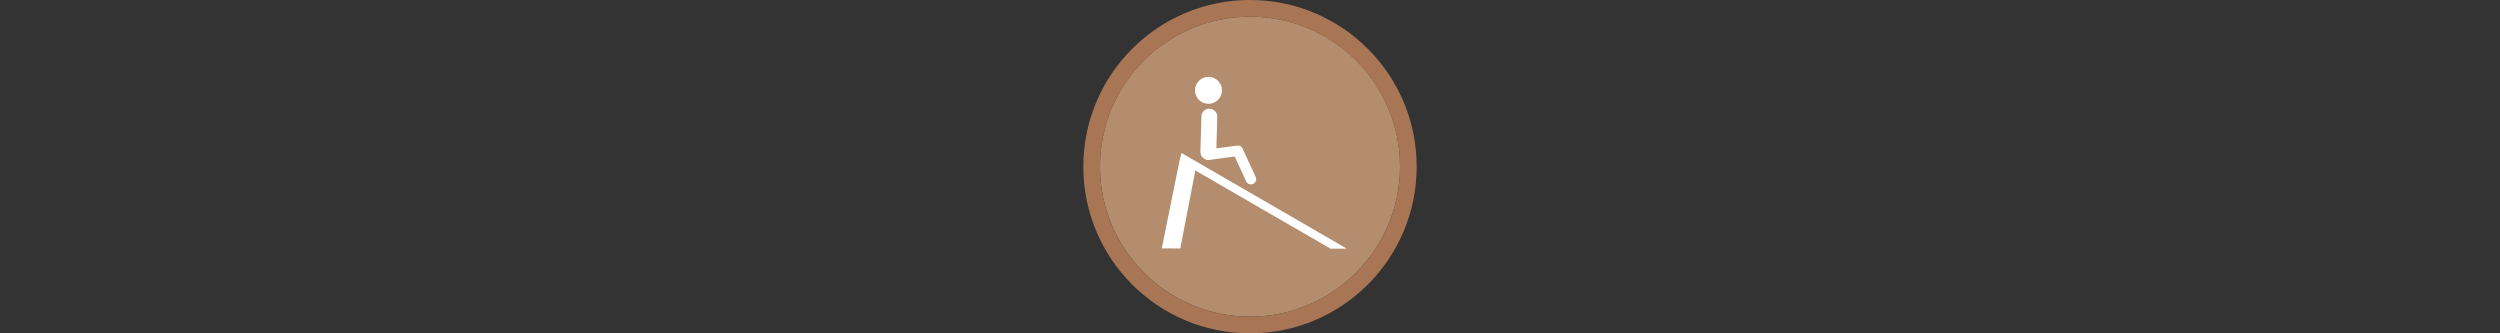 <svg width="300" height="40" viewBox="0 0 300 40" fill="none" xmlns="http://www.w3.org/2000/svg" xmlns:xlink="http://www.w3.org/1999/xlink" version="1.1">

<rect x="0" y="0" width="300" height="40" fill="#333333" stroke="none"/>

<g transform="translate(130, 0) scale(2 2) "> 

<g clip-path="url(#clip0)">
<path opacity="0.958" d="M9.999 1C14.963 1 19 5.002 19 10C19 14.966 14.963 19 9.999 19C5.037 19 1 14.966 1 10C1 5.002 5.037 1 9.999 1Z" fill="#BA9171"/>
<path opacity="0.95" fill-rule="evenodd" clip-rule="evenodd" d="M10 19C14.971 19 19 14.971 19 10C19 5.029 14.971 1 10 1C5.029 1 1 5.029 1 10C1 14.971 5.029 19 10 19ZM10 20C15.523 20 20 15.523 20 10C20 4.477 15.523 0 10 0C4.477 0 0 4.477 0 10C0 15.523 4.477 20 10 20Z" fill="#AF7A57"/>
</g>
<defs>
<clipPath id="clip0">
<path d="M0 0H20V20H0V0Z" fill="white"/>
</clipPath>
</defs>

</g>%n%n
<g transform="translate(138, 8) scale(2 2) "> 

<g id="surface1">
<path style=" stroke:none;fill-rule:nonzero;fill:rgb(100%,100%,100%);fill-opacity:1;" d="M 1.766 5.668 L 0.707 10.902 L 1.816 10.91 L 2.781 5.914 Z M 1.766 5.668 "/>
<path style=" stroke:none;fill-rule:nonzero;fill:rgb(100%,100%,100%);fill-opacity:1;" d="M 1.891 5.18 L 1.762 5.676 L 10.836 10.922 L 11.812 10.922 Z M 1.891 5.18 "/>
<path style="fill:none;stroke-width:45.3;stroke-linecap:round;stroke-linejoin:round;stroke:rgb(100%,100%,100%);stroke-opacity:1;stroke-miterlimit:4;" d="M 169.544 142.734 L 166.712 243.743 " transform="matrix(0.021,0,0,0.021,0,0)"/>
<path style="fill:none;stroke-width:30;stroke-linecap:round;stroke-linejoin:round;stroke:rgb(100%,100%,100%);stroke-opacity:1;stroke-miterlimit:4;" d="M 166.712 251.673 L 250.918 240.345 L 288.301 321.341 " transform="matrix(0.021,0,0,0.021,0,0)"/>
<path style=" stroke:none;fill-rule:evenodd;fill:rgb(100%,100%,100%);fill-opacity:1;" d="M 4.32 1.418 C 4.32 1.527 4.297 1.633 4.258 1.73 C 4.215 1.828 4.156 1.918 4.082 1.992 C 4.008 2.066 3.918 2.125 3.82 2.168 C 3.723 2.207 3.617 2.23 3.508 2.23 C 3.402 2.23 3.297 2.207 3.199 2.168 C 3.102 2.125 3.012 2.066 2.938 1.992 C 2.863 1.918 2.801 1.828 2.762 1.73 C 2.723 1.633 2.699 1.527 2.699 1.418 C 2.699 1.312 2.723 1.207 2.762 1.109 C 2.801 1.012 2.863 0.922 2.938 0.848 C 3.012 0.773 3.102 0.711 3.199 0.672 C 3.297 0.633 3.402 0.609 3.508 0.609 C 3.617 0.609 3.723 0.633 3.82 0.672 C 3.918 0.711 4.008 0.773 4.082 0.848 C 4.156 0.922 4.215 1.012 4.258 1.109 C 4.297 1.207 4.32 1.312 4.32 1.418 Z M 4.32 1.418 "/>
</g>

</g>%n%n</svg>